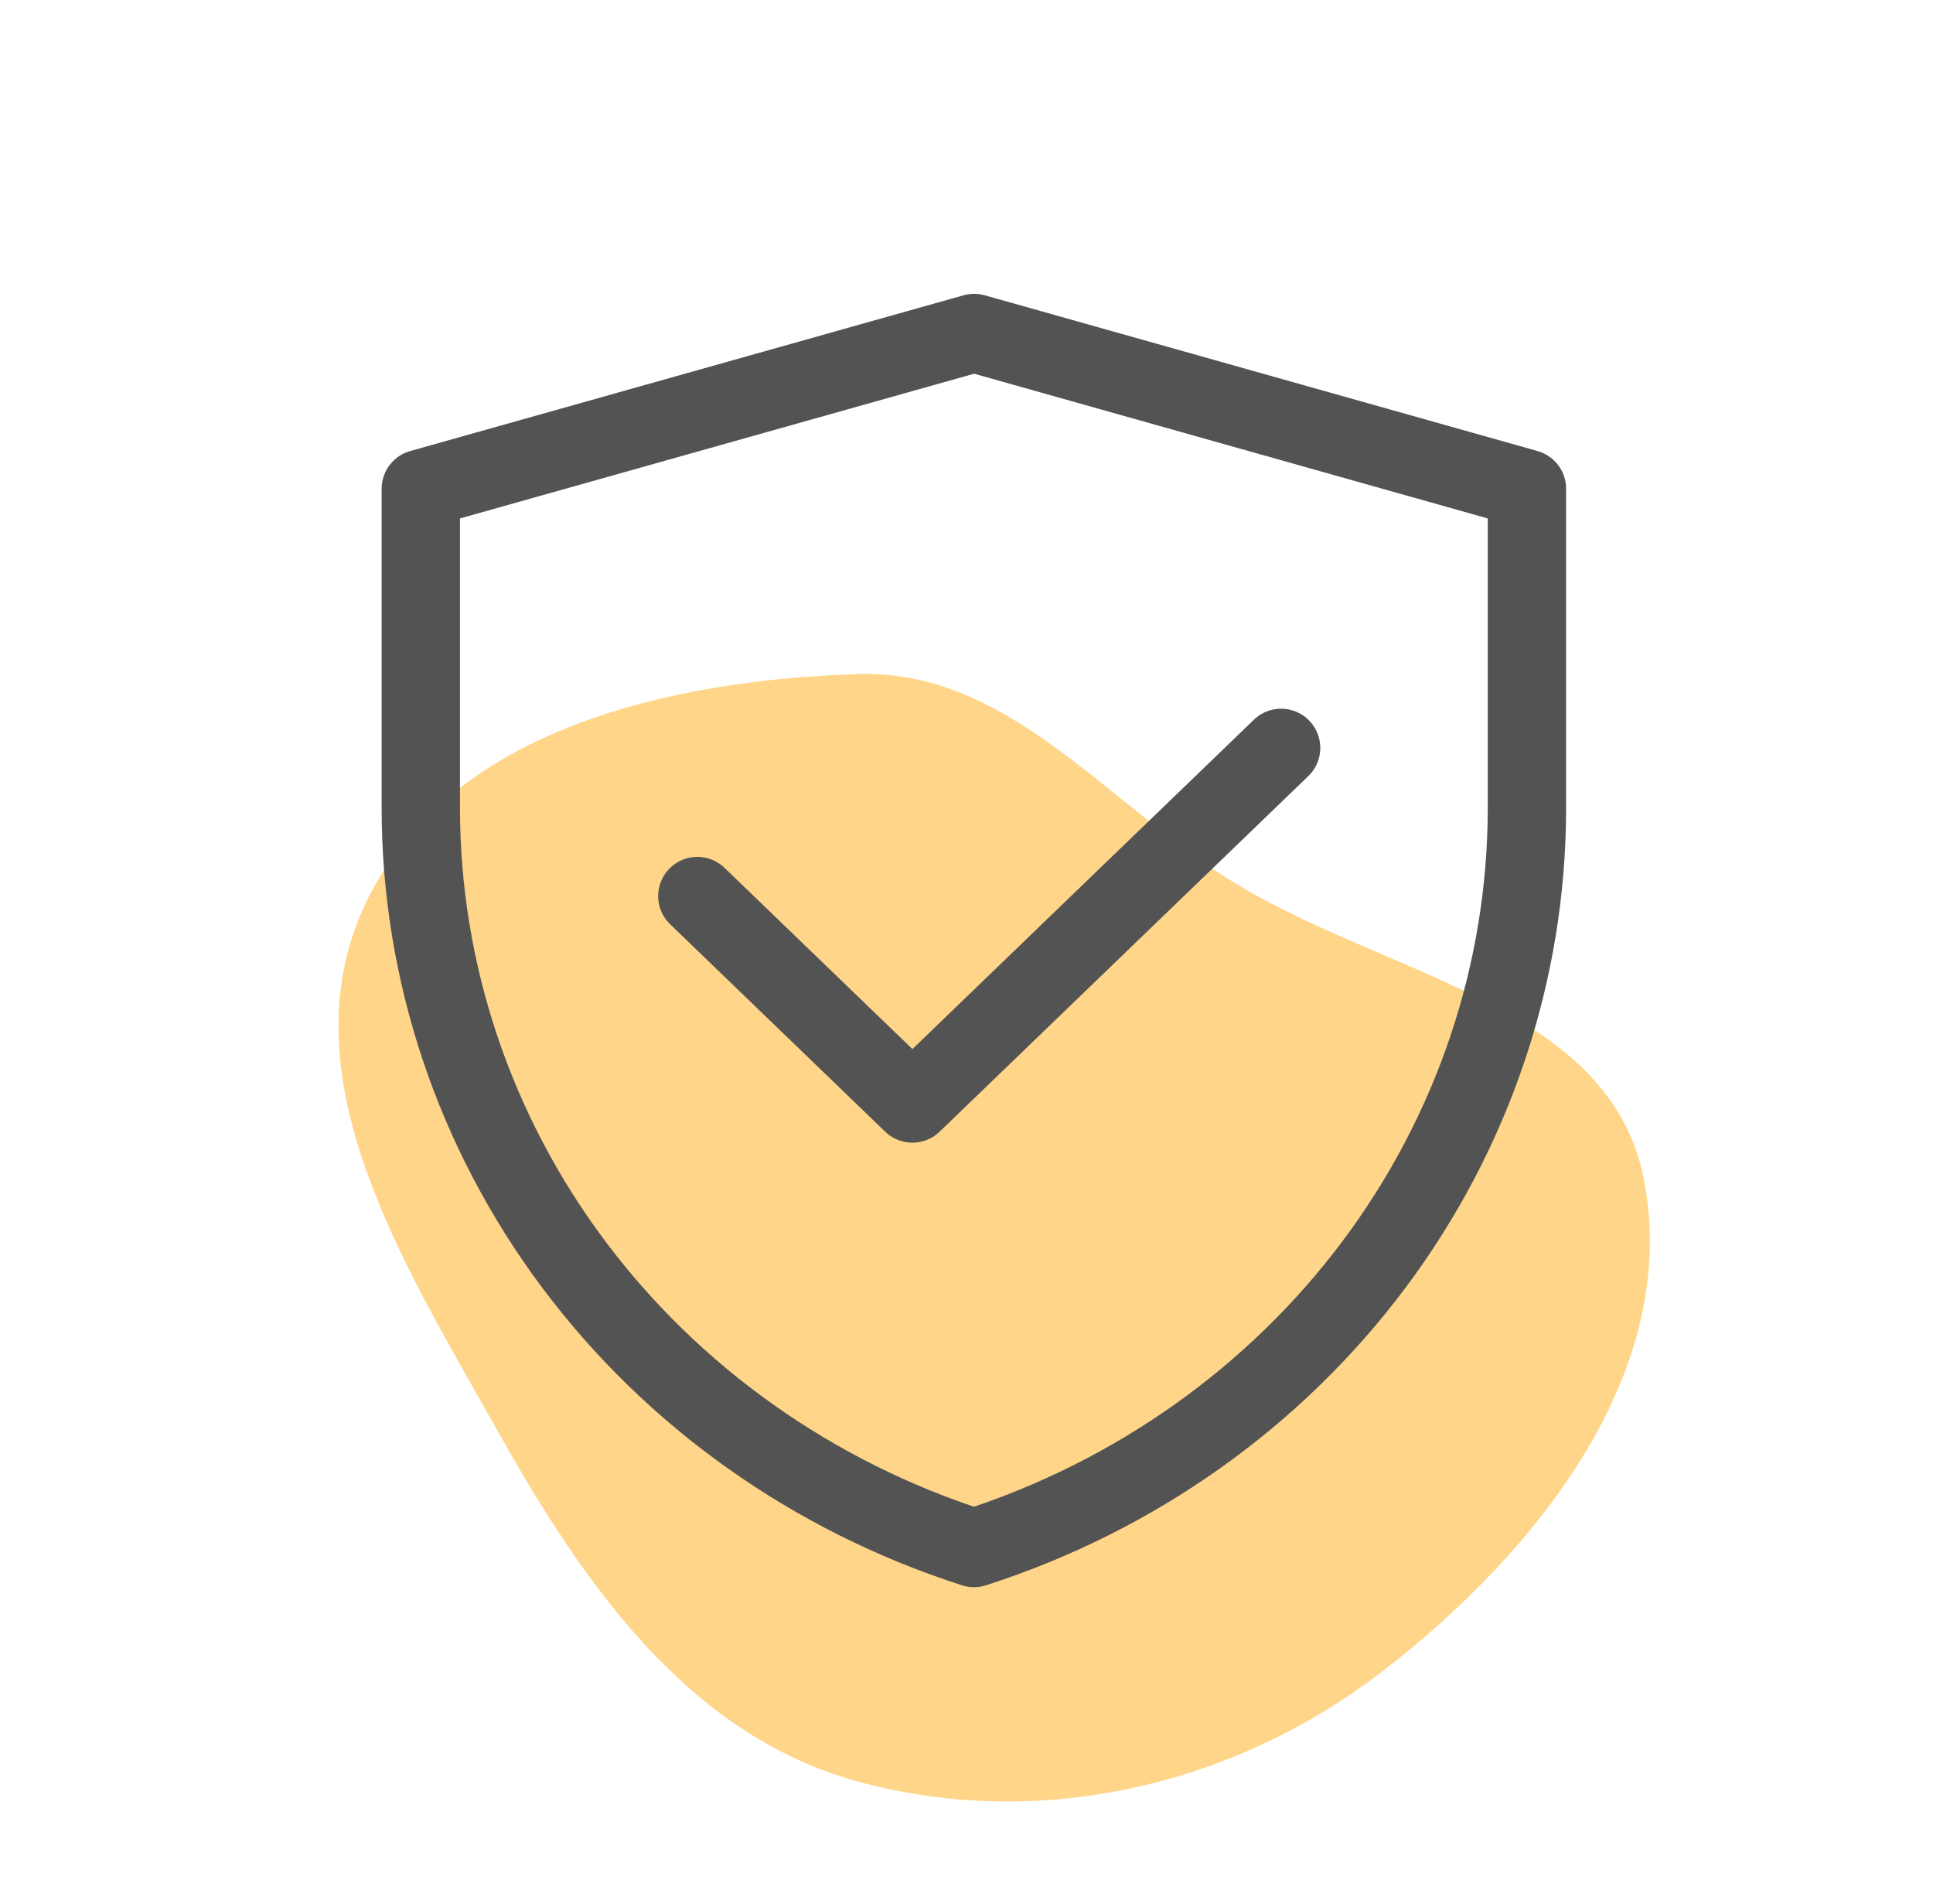 <svg width="66" height="65" viewBox="0 0 66 65" fill="none" xmlns="http://www.w3.org/2000/svg">
<g clip-path="url(#clip0_504_132)">
<path fill-rule="evenodd" clip-rule="evenodd" d="M47.184 57.068C42.113 60.965 35.514 62.498 29.34 60.83C23.541 59.263 19.975 54.156 17.031 48.92C13.828 43.221 9.683 36.749 12.481 30.84C15.266 24.96 22.798 23.21 29.302 23.011C34.324 22.857 37.614 27.226 41.841 29.942C47.037 33.28 54.932 34.182 56.125 40.242C57.417 46.798 52.482 52.995 47.184 57.068Z" fill="#FFD589"/>
<path d="M14.368 16.685L33.261 11.368L52.135 16.685V27.588C52.134 33.176 50.31 38.622 46.922 43.154C43.533 47.687 38.752 51.077 33.255 52.844C27.755 51.078 22.972 47.688 19.582 43.154C16.192 38.62 14.368 33.172 14.368 27.583V16.685Z" stroke="#535353" stroke-width="2.675" stroke-linejoin="round"/>
<path d="M23.81 30.589L31.153 37.67L43.742 25.531" stroke="#535353" stroke-width="2.675" stroke-linecap="round" stroke-linejoin="round"/>
</g>
<defs>
<clipPath id="clip0_504_132">
<rect width="65" height="65" fill="white" transform="translate(0.754)"/>
</clipPath>
</defs>
</svg>

